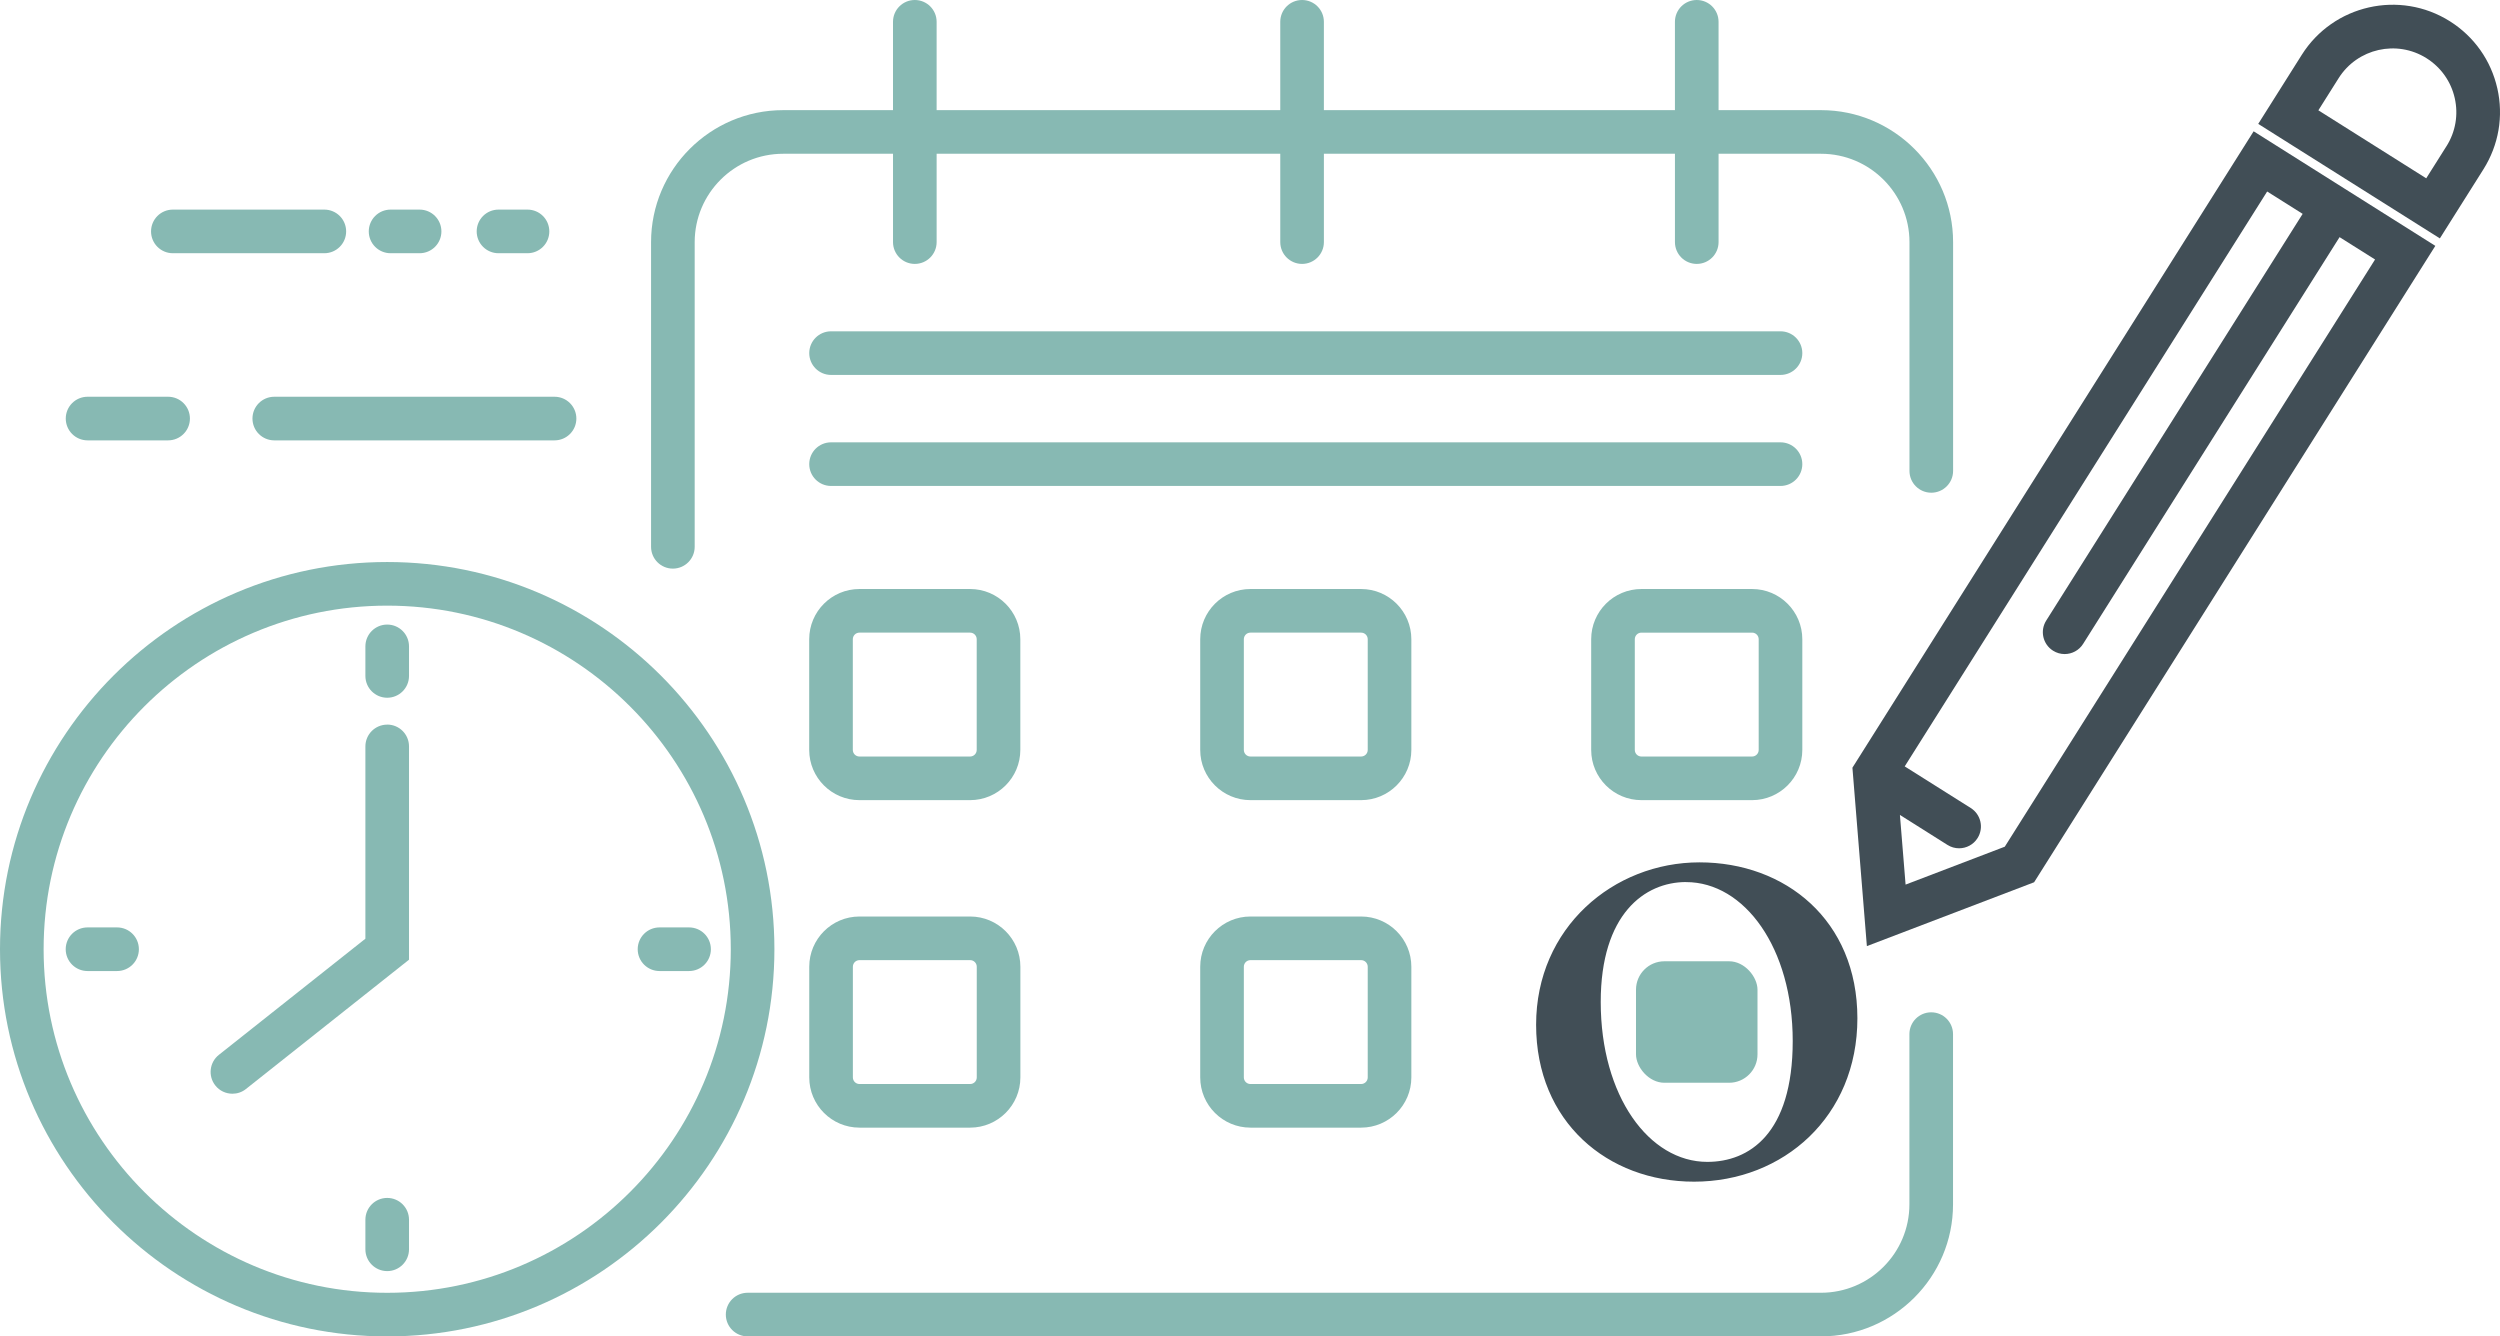 <?xml version="1.0" encoding="UTF-8"?> <svg xmlns="http://www.w3.org/2000/svg" id="Layer_1" data-name="Layer 1" viewBox="0 0 458.48 245.09"><defs><style> .cls-1 { fill: #87b9b3; } .cls-1, .cls-2 { stroke-width: 0px; } .cls-2 { fill: #414e56; } </style></defs><path class="cls-1" d="m71.01,103.07C31.85,103.07,0,134.92,0,174.08s31.85,71.01,71.01,71.01,71.01-31.85,71.01-71.01-31.85-71.01-71.01-71.01Zm0,134.02c-34.74,0-63.01-28.27-63.01-63.01s28.27-63.01,63.01-63.01,63.01,28.27,63.01,63.01-28.27,63.01-63.01,63.01Z"></path><path class="cls-1" d="m354.17,185.65c-2.21,0-4,1.79-4,4v31.22c0,8.94-7.27,16.21-16.22,16.21h-196.84c-2.21,0-4,1.79-4,4s1.79,4,4,4h196.84c13.35,0,24.22-10.86,24.22-24.21v-31.22c0-2.21-1.79-4-4-4Z"></path><path class="cls-1" d="m123.4,104.28c2.21,0,4-1.79,4-4v-55.87c0-8.94,7.27-16.21,16.22-16.21h20.15v16.2c0,2.21,1.79,4,4,4s4-1.79,4-4v-16.2h63.02v16.2c0,2.21,1.79,4,4,4s4-1.79,4-4v-16.2h64.38v16.2c0,2.21,1.79,4,4,4s4-1.79,4-4v-16.2h18.79c8.94,0,16.22,7.27,16.22,16.21v41.95c0,2.21,1.79,4,4,4s4-1.79,4-4v-41.95c0-13.35-10.86-24.21-24.22-24.21h-18.79V4c0-2.21-1.79-4-4-4s-4,1.79-4,4v16.2h-64.38V4c0-2.21-1.79-4-4-4s-4,1.79-4,4v16.2h-63.02V4c0-2.21-1.79-4-4-4s-4,1.79-4,4v16.2h-20.15c-13.35,0-24.22,10.86-24.22,24.21v55.87c0,2.21,1.79,4,4,4Z"></path><path class="cls-1" d="m71.01,132.89c-2.21,0-4,1.79-4,4v35.26l-26.87,21.3c-1.73,1.37-2.02,3.89-.65,5.62.79,1,1.96,1.51,3.14,1.51.87,0,1.75-.28,2.48-.87l29.9-23.71v-39.12c0-2.21-1.79-4-4-4Z"></path><path class="cls-1" d="m71.01,114.54c-2.21,0-4,1.79-4,4v5.42c0,2.21,1.79,4,4,4s4-1.79,4-4v-5.42c0-2.21-1.79-4-4-4Z"></path><path class="cls-1" d="m71.01,219.69c-2.21,0-4,1.79-4,4v5.42c0,2.21,1.79,4,4,4s4-1.79,4-4v-5.42c0-2.21-1.79-4-4-4Z"></path><path class="cls-1" d="m21.47,170.08h-5.42c-2.21,0-4,1.79-4,4s1.79,4,4,4h5.42c2.21,0,4-1.79,4-4s-1.79-4-4-4Z"></path><path class="cls-1" d="m126.37,170.08h-5.42c-2.21,0-4,1.79-4,4s1.79,4,4,4h5.42c2.21,0,4-1.79,4-4s-1.79-4-4-4Z"></path><path class="cls-1" d="m330.53,85.12c0-2.21-1.79-4-4-4h-174.12c-2.21,0-4,1.79-4,4s1.79,4,4,4h174.12c2.21,0,4-1.79,4-4Z"></path><path class="cls-1" d="m46.3,76.76c0,2.21,1.79,4,4,4h51.4c2.21,0,4-1.79,4-4s-1.79-4-4-4h-51.4c-2.21,0-4,1.79-4,4Z"></path><path class="cls-1" d="m91.42,46.44h5.32c2.21,0,4-1.79,4-4s-1.79-4-4-4h-5.32c-2.21,0-4,1.79-4,4s1.79,4,4,4Z"></path><path class="cls-1" d="m71.63,46.44h5.32c2.21,0,4-1.79,4-4s-1.79-4-4-4h-5.32c-2.21,0-4,1.79-4,4s1.79,4,4,4Z"></path><path class="cls-1" d="m31.7,46.44h27.78c2.21,0,4-1.79,4-4s-1.79-4-4-4h-27.78c-2.21,0-4,1.79-4,4s1.79,4,4,4Z"></path><path class="cls-1" d="m16.06,80.76h14.77c2.21,0,4-1.79,4-4s-1.79-4-4-4h-14.77c-2.21,0-4,1.79-4,4s1.79,4,4,4Z"></path><path class="cls-1" d="m152.41,68.76h174.12c2.21,0,4-1.79,4-4s-1.79-4-4-4h-174.12c-2.21,0-4,1.79-4,4s1.79,4,4,4Z"></path><path class="cls-1" d="m258.83,117.23c0-5.08-4.13-9.21-9.21-9.21h-20.3c-5.08,0-9.21,4.13-9.21,9.21v20.3c0,5.08,4.13,9.21,9.21,9.21h20.3c5.08,0,9.21-4.13,9.21-9.21v-20.3Zm-8,20.3c0,.67-.54,1.21-1.21,1.21h-20.3c-.67,0-1.21-.54-1.21-1.21v-20.3c0-.67.54-1.21,1.21-1.21h20.3c.67,0,1.21.54,1.21,1.21v20.3Z"></path><path class="cls-1" d="m249.62,168.08h-20.3c-5.08,0-9.21,4.13-9.21,9.21v20.3c0,5.08,4.13,9.21,9.21,9.21h20.3c5.08,0,9.21-4.13,9.21-9.21v-20.3c0-5.08-4.13-9.21-9.21-9.21Zm1.21,29.51c0,.67-.54,1.21-1.21,1.21h-20.3c-.67,0-1.21-.54-1.21-1.21v-20.3c0-.67.54-1.21,1.21-1.21h20.3c.67,0,1.21.54,1.21,1.21v20.3Z"></path><path class="cls-1" d="m321.32,108.02h-20.3c-5.08,0-9.21,4.13-9.21,9.21v20.3c0,5.08,4.13,9.21,9.21,9.21h20.3c5.08,0,9.21-4.13,9.21-9.21v-20.3c0-5.08-4.13-9.21-9.21-9.21Zm1.21,29.51c0,.67-.54,1.21-1.21,1.21h-20.3c-.67,0-1.21-.54-1.21-1.21v-20.3c0-.67.54-1.21,1.21-1.21h20.3c.67,0,1.21.54,1.21,1.21v20.3Z"></path><rect class="cls-1" x="300.03" y="176.29" width="22.28" height="22.28" rx="5.21" ry="5.21"></rect><path class="cls-1" d="m187.12,117.23c0-5.08-4.13-9.21-9.21-9.21h-20.3c-5.08,0-9.21,4.13-9.21,9.21v20.3c0,5.08,4.13,9.21,9.21,9.21h20.3c5.08,0,9.21-4.13,9.21-9.21v-20.3Zm-8,20.3c0,.67-.54,1.21-1.21,1.21h-20.3c-.67,0-1.21-.54-1.21-1.21v-20.3c0-.67.54-1.21,1.21-1.21h20.3c.67,0,1.21.54,1.21,1.21v20.3Z"></path><path class="cls-1" d="m177.92,168.08h-20.3c-5.08,0-9.21,4.13-9.21,9.21v20.3c0,5.08,4.13,9.21,9.21,9.21h20.3c5.08,0,9.21-4.13,9.21-9.21v-20.3c0-5.08-4.13-9.21-9.21-9.21Zm1.21,29.51c0,.67-.54,1.21-1.21,1.21h-20.3c-.67,0-1.21-.54-1.21-1.21v-20.3c0-.67.54-1.21,1.21-1.21h20.3c.67,0,1.21.54,1.21,1.21v20.3Z"></path><path class="cls-2" d="m310.67,216.71c16.38,0,29.96-11.95,29.96-29.96s-13.22-28.6-28.96-28.6-29.96,11.95-29.96,29.78,13.12,28.78,28.96,28.78Zm-1.45-54.94c10.68,0,19.55,12.04,19.55,29.14s-8.06,22.17-15.66,22.17c-10.68,0-19.55-12.04-19.55-29.33,0-16.11,8.05-21.99,15.66-21.99Z"></path><path class="cls-2" d="m429.95,34.58s0,0,0,0l-16.65-10.5-73.58,116.71,2.65,32.72,30.67-11.71,73.58-116.71-16.65-10.5s0,0,0,0Zm-62.27,120.69l-18.21,6.96-1.04-12.78,8.72,5.5c.66.42,1.4.62,2.13.62,1.33,0,2.63-.66,3.39-1.87,1.18-1.87.62-4.34-1.25-5.52l-12.11-7.63,66.47-105.43,6.51,4.1-47.03,74.59c-1.18,1.87-.62,4.34,1.25,5.52.66.42,1.4.62,2.13.62,1.33,0,2.63-.66,3.39-1.87l47.03-74.59,6.51,4.1-67.9,107.68Z"></path><path class="cls-2" d="m457.99,16.21c-1.16-5.13-4.25-9.5-8.7-12.31-9.19-5.79-21.37-3.03-27.16,6.15l-7.99,12.67,33.31,21,7.99-12.67c2.8-4.45,3.71-9.72,2.55-14.85Zm-9.32,10.59l-3.72,5.9-19.78-12.47,3.72-5.9c3.44-5.45,10.67-7.09,16.12-3.65,2.64,1.67,4.48,4.26,5.17,7.31.69,3.05.15,6.18-1.51,8.82Z"></path></svg> 